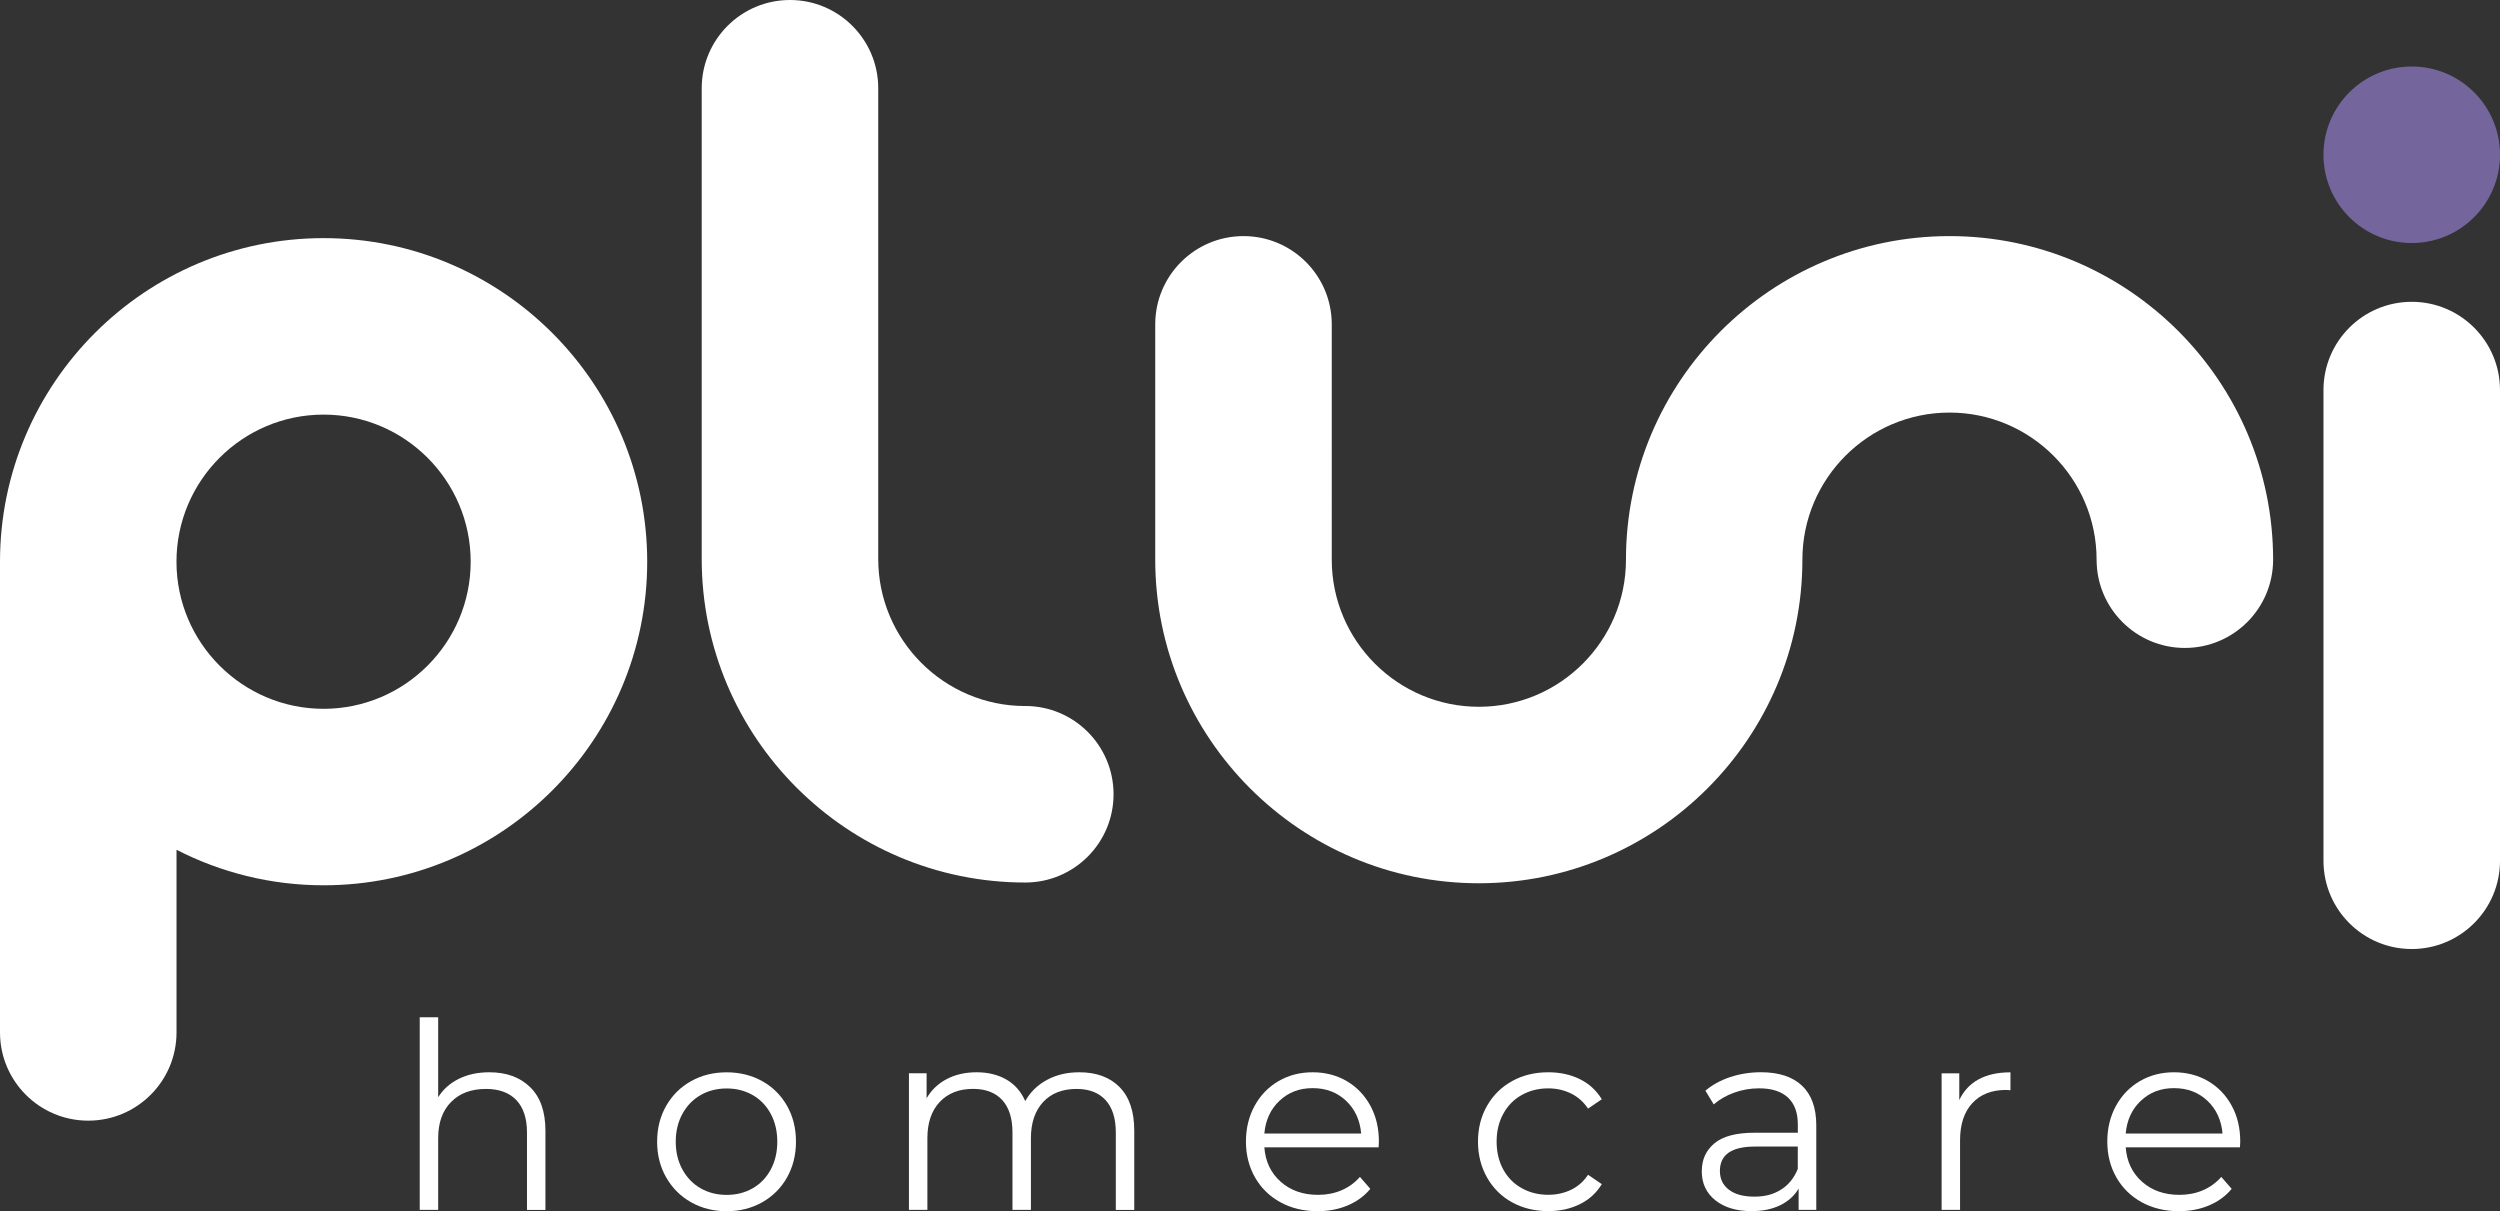 <?xml version="1.0" encoding="UTF-8" standalone="no"?>
<svg
   id="Camada_1"
   data-name="Camada 1"
   version="1.1"
   viewBox="0 0 542.14 262.66"
   sodipodi:docname="pluri-home-footer.svg"
   width="542.14"
   height="262.66"
   inkscape:version="1.2 (dc2aedaf03, 2022-05-15)"
   xmlns:inkscape="http://www.inkscape.org/namespaces/inkscape"
   xmlns:sodipodi="http://sodipodi.sourceforge.net/DTD/sodipodi-0.dtd"
   xmlns="http://www.w3.org/2000/svg"
   xmlns:svg="http://www.w3.org/2000/svg">
  <rect x="0" y="0" width="542.14" height="262.66" fill="#333333" stroke="none"/>
  <sodipodi:namedview
     id="namedview35"
     pagecolor="#ffffff"
     bordercolor="#000000"
     borderopacity="0.25"
     inkscape:showpageshadow="2"
     inkscape:pageopacity="0.0"
     inkscape:pagecheckerboard="0"
     inkscape:deskcolor="#d1d1d1"
     showgrid="false"
     inkscape:zoom="1.3926219"
     inkscape:cx="271.43046"
     inkscape:cy="138.58751"
     inkscape:window-width="1920"
     inkscape:window-height="1009"
     inkscape:window-x="1912"
     inkscape:window-y="-8"
     inkscape:window-maximized="1"
     inkscape:current-layer="Camada_1" />
  <defs
     id="defs4">
    <style
       id="style2">
      .cls-1 {
        fill: #6bc4ce;
      }

      .cls-1, .cls-2 {
        stroke-width: 0px;
      }

      .cls-2 {
        fill: #74669d;
      }
    </style>
  </defs>
  <path
     class="cls-1"
     d="m 222.35,153.11 c -17.59,0 -31.9,-14.31 -31.9,-31.9 V 19.14 C 190.45,8.57 181.88,0 171.31,0 160.74,0 152.17,8.57 152.17,19.14 v 102.07 c 0,38.69 31.48,70.17 70.17,70.17 10.57,0 19.14,-8.57 19.14,-19.14 0,-10.57 -8.57,-19.14 -19.14,-19.14"
     id="path6"
     style="fill:#ffffff" />
  <path
     class="cls-1"
     d="m 523,65.45 c -10.57,0 -19.14,8.57 -19.14,19.14 v 102.07 c 0,10.57 8.57,19.14 19.14,19.14 10.57,0 19.14,-8.57 19.14,-19.14 V 84.59 c 0,-10.57 -8.57,-19.14 -19.14,-19.14"
     id="path8"
     style="fill:#ffffff" />
  <path
     class="cls-2"
     d="m 523,14.42 c -10.57,0 -19.14,8.57 -19.14,19.14 0,10.57 8.57,19.14 19.14,19.14 10.57,0 19.14,-8.57 19.14,-19.14 0,-10.57 -8.57,-19.14 -19.14,-19.14"
     id="path10" />
  <path
     class="cls-1"
     d="m 422.77,51.2 c -38.69,0 -70.17,31.48 -70.17,70.17 0,17.59 -14.31,31.9 -31.9,31.9 -17.59,0 -31.9,-14.31 -31.9,-31.9 V 70.34 c 0,-10.57 -8.57,-19.14 -19.14,-19.14 -10.57,0 -19.14,8.57 -19.14,19.14 v 51.03 c 0,38.69 31.48,70.17 70.17,70.17 38.69,0 70.17,-31.48 70.17,-70.17 0,-17.59 14.31,-31.9 31.9,-31.9 17.59,0 31.9,14.31 31.9,31.9 0,10.57 8.57,19.14 19.14,19.14 10.57,0 19.14,-8.57 19.14,-19.14 0,-38.69 -31.48,-70.17 -70.17,-70.17"
     id="path12"
     style="fill:#ffffff" />
  <path
     class="cls-1"
     d="M 70.17,51.64 C 31.48,51.64 0,83.12 0,121.81 v 102.07 c 0,10.57 8.57,19.14 19.14,19.14 10.57,0 19.14,-8.57 19.14,-19.14 v -39.6 c 9.58,4.91 20.41,7.7 31.9,7.7 38.69,0 70.17,-31.48 70.17,-70.17 0,-38.69 -31.48,-70.17 -70.17,-70.17 m -0.01,102.07 c -17.59,0 -31.9,-14.31 -31.9,-31.9 0,-17.59 14.31,-31.9 31.9,-31.9 17.59,0 31.9,14.31 31.9,31.9 0,17.59 -14.31,31.9 -31.9,31.9"
     id="path14"
     style="fill:#ffffff" />
  <g
     id="g32"
     transform="translate(-149.88,-159.07)"
     style="fill:#ffffff">
    <path
       class="cls-1"
       d="m 264.87,394.85 c 2.2,2.16 3.29,5.3 3.29,9.43 v 17.17 h -4 v -16.78 c 0,-3.08 -0.77,-5.42 -2.31,-7.04 -1.54,-1.61 -3.74,-2.42 -6.59,-2.42 -3.19,0 -5.71,0.95 -7.57,2.84 -1.86,1.89 -2.79,4.51 -2.79,7.85 v 15.54 h -4 v -41.77 h 4 v 17.34 c 1.09,-1.73 2.59,-3.06 4.5,-4 1.91,-0.94 4.11,-1.41 6.59,-1.41 3.72,0 6.67,1.08 8.87,3.24 v 0 z"
       id="path16"
       style="fill:#ffffff" />
    <path
       class="cls-1"
       d="m 299.75,419.79 c -2.29,-1.29 -4.09,-3.09 -5.4,-5.38 -1.31,-2.29 -1.97,-4.88 -1.97,-7.77 0,-2.89 0.66,-5.48 1.97,-7.77 1.31,-2.29 3.11,-4.07 5.4,-5.35 2.29,-1.28 4.86,-1.91 7.71,-1.91 2.85,0 5.42,0.64 7.71,1.91 2.29,1.28 4.08,3.06 5.38,5.35 1.3,2.29 1.94,4.88 1.94,7.77 0,2.89 -0.65,5.48 -1.94,7.77 -1.29,2.29 -3.09,4.08 -5.38,5.38 -2.29,1.29 -4.86,1.94 -7.71,1.94 -2.85,0 -5.42,-0.65 -7.71,-1.94 z m 13.37,-3.04 c 1.67,-0.96 2.97,-2.32 3.91,-4.08 0.94,-1.76 1.41,-3.77 1.41,-6.02 0,-2.25 -0.47,-4.26 -1.41,-6.02 -0.94,-1.76 -2.24,-3.12 -3.91,-4.08 -1.67,-0.96 -3.56,-1.44 -5.66,-1.44 -2.1,0 -3.99,0.48 -5.66,1.44 -1.67,0.96 -2.98,2.32 -3.94,4.08 -0.96,1.76 -1.44,3.77 -1.44,6.02 0,2.25 0.48,4.26 1.44,6.02 0.96,1.76 2.27,3.12 3.94,4.08 1.67,0.96 3.56,1.44 5.66,1.44 2.1,0 3.99,-0.48 5.66,-1.44 z"
       id="path18"
       style="fill:#ffffff" />
    <path
       class="cls-1"
       d="m 392.67,394.82 c 2.12,2.14 3.18,5.29 3.18,9.46 v 17.17 h -4 v -16.78 c 0,-3.08 -0.74,-5.42 -2.22,-7.04 -1.48,-1.61 -3.57,-2.42 -6.28,-2.42 -3.08,0 -5.5,0.95 -7.26,2.84 -1.76,1.9 -2.65,4.51 -2.65,7.85 v 15.54 h -4 v -16.78 c 0,-3.08 -0.74,-5.42 -2.22,-7.04 -1.48,-1.61 -3.59,-2.42 -6.33,-2.42 -3.04,0 -5.45,0.95 -7.23,2.84 -1.78,1.9 -2.67,4.51 -2.67,7.85 v 15.54 h -4 v -29.61 h 3.83 v 5.41 c 1.05,-1.8 2.51,-3.19 4.39,-4.17 1.88,-0.98 4.03,-1.46 6.47,-1.46 2.44,0 4.63,0.53 6.45,1.58 1.82,1.05 3.18,2.61 4.08,4.67 1.09,-1.95 2.65,-3.48 4.7,-4.59 2.04,-1.11 4.38,-1.66 7.01,-1.66 3.72,0 6.63,1.07 8.75,3.21 v 0 z"
       id="path20"
       style="fill:#ffffff" />
    <path
       class="cls-1"
       d="m 448.83,407.88 h -24.77 c 0.23,3.08 1.41,5.56 3.55,7.46 2.14,1.9 4.84,2.84 8.11,2.84 1.84,0 3.53,-0.33 5.07,-0.99 1.54,-0.66 2.87,-1.62 4,-2.9 l 2.25,2.59 c -1.31,1.58 -2.96,2.78 -4.93,3.6 -1.97,0.83 -4.14,1.24 -6.5,1.24 -3.04,0 -5.73,-0.65 -8.08,-1.94 -2.35,-1.29 -4.18,-3.09 -5.49,-5.38 -1.31,-2.29 -1.97,-4.88 -1.97,-7.77 0,-2.89 0.63,-5.48 1.89,-7.77 1.26,-2.29 2.98,-4.07 5.18,-5.35 2.2,-1.28 4.66,-1.91 7.4,-1.91 2.74,0 5.2,0.64 7.38,1.91 2.18,1.28 3.88,3.05 5.12,5.32 1.24,2.27 1.86,4.87 1.86,7.8 l -0.06,1.24 h -0.01 z m -21.48,-10.11 c -1.93,1.82 -3.03,4.19 -3.29,7.12 h 21 c -0.26,-2.93 -1.36,-5.3 -3.29,-7.12 -1.93,-1.82 -4.34,-2.73 -7.23,-2.73 -2.89,0 -5.25,0.91 -7.18,2.73 v 0 z"
       id="path22"
       style="fill:#ffffff" />
    <path
       class="cls-1"
       d="m 477.79,419.81 c -2.31,-1.28 -4.12,-3.07 -5.43,-5.38 -1.31,-2.31 -1.97,-4.91 -1.97,-7.8 0,-2.89 0.66,-5.48 1.97,-7.77 1.31,-2.29 3.12,-4.07 5.43,-5.35 2.31,-1.28 4.93,-1.91 7.85,-1.91 2.55,0 4.83,0.5 6.84,1.49 2.01,0.99 3.59,2.45 4.76,4.36 l -2.98,2.03 c -0.98,-1.46 -2.21,-2.56 -3.72,-3.29 -1.5,-0.73 -3.13,-1.1 -4.9,-1.1 -2.14,0 -4.06,0.48 -5.77,1.44 -1.71,0.96 -3.04,2.32 -4,4.08 -0.96,1.76 -1.44,3.77 -1.44,6.02 0,2.25 0.48,4.31 1.44,6.05 0.96,1.75 2.29,3.1 4,4.05 1.71,0.96 3.63,1.44 5.77,1.44 1.76,0 3.4,-0.36 4.9,-1.07 1.5,-0.71 2.74,-1.8 3.72,-3.27 l 2.98,2.03 c -1.16,1.91 -2.76,3.37 -4.79,4.36 -2.03,0.99 -4.3,1.49 -6.81,1.49 -2.93,0 -5.55,-0.64 -7.85,-1.91 v 0 z"
       id="path24"
       style="fill:#ffffff" />
    <path
       class="cls-1"
       d="m 540.65,394.51 c 2.06,1.93 3.1,4.79 3.1,8.58 v 18.35 h -3.83 v -4.62 c -0.9,1.54 -2.22,2.74 -3.97,3.6 -1.75,0.86 -3.82,1.29 -6.22,1.29 -3.3,0 -5.93,-0.79 -7.88,-2.36 -1.95,-1.57 -2.93,-3.66 -2.93,-6.25 0,-2.59 0.91,-4.54 2.73,-6.08 1.82,-1.54 4.72,-2.31 8.7,-2.31 h 9.4 v -1.8 c 0,-2.55 -0.71,-4.49 -2.14,-5.83 -1.43,-1.33 -3.51,-2 -6.25,-2 -1.88,0 -3.68,0.31 -5.4,0.93 -1.73,0.62 -3.21,1.47 -4.45,2.56 l -1.8,-2.98 c 1.5,-1.28 3.3,-2.26 5.4,-2.96 2.1,-0.69 4.32,-1.04 6.64,-1.04 3.87,0 6.83,0.97 8.89,2.9 v 0.02 z m -4.51,22.52 c 1.61,-1.03 2.82,-2.52 3.6,-4.48 v -4.84 h -9.29 c -5.07,0 -7.6,1.76 -7.6,5.29 0,1.73 0.66,3.09 1.97,4.08 1.31,1 3.15,1.49 5.52,1.49 2.37,0 4.18,-0.52 5.8,-1.55 v 0 z"
       id="path26"
       style="fill:#ffffff" />
    <path
       class="cls-1"
       d="m 578.96,393.13 c 1.86,-1.01 4.16,-1.52 6.9,-1.52 v 3.88 l -0.96,-0.06 c -3.12,0 -5.55,0.96 -7.32,2.87 -1.76,1.91 -2.65,4.6 -2.65,8.05 v 15.09 h -4 v -29.61 h 3.83 v 5.8 c 0.94,-1.99 2.34,-3.49 4.19,-4.5 z"
       id="path28"
       style="fill:#ffffff" />
    <path
       class="cls-1"
       d="m 635.62,407.88 h -24.77 c 0.23,3.08 1.41,5.56 3.55,7.46 2.14,1.9 4.84,2.84 8.11,2.84 1.84,0 3.53,-0.33 5.07,-0.99 1.54,-0.66 2.87,-1.62 4,-2.9 l 2.25,2.59 c -1.31,1.58 -2.96,2.78 -4.93,3.6 -1.97,0.83 -4.14,1.24 -6.5,1.24 -3.04,0 -5.73,-0.65 -8.08,-1.94 -2.35,-1.29 -4.18,-3.09 -5.49,-5.38 -1.31,-2.29 -1.97,-4.88 -1.97,-7.77 0,-2.89 0.63,-5.48 1.89,-7.77 1.26,-2.29 2.98,-4.07 5.18,-5.35 2.2,-1.28 4.66,-1.91 7.4,-1.91 2.74,0 5.2,0.64 7.38,1.91 2.18,1.28 3.88,3.05 5.12,5.32 1.24,2.27 1.86,4.87 1.86,7.8 l -0.06,1.24 h -0.01 z m -21.48,-10.11 c -1.93,1.82 -3.03,4.19 -3.29,7.12 h 21 c -0.26,-2.93 -1.36,-5.3 -3.29,-7.12 -1.93,-1.82 -4.34,-2.73 -7.23,-2.73 -2.89,0 -5.25,0.91 -7.18,2.73 z"
       id="path30"
       style="fill:#ffffff" />
  </g>
</svg>
